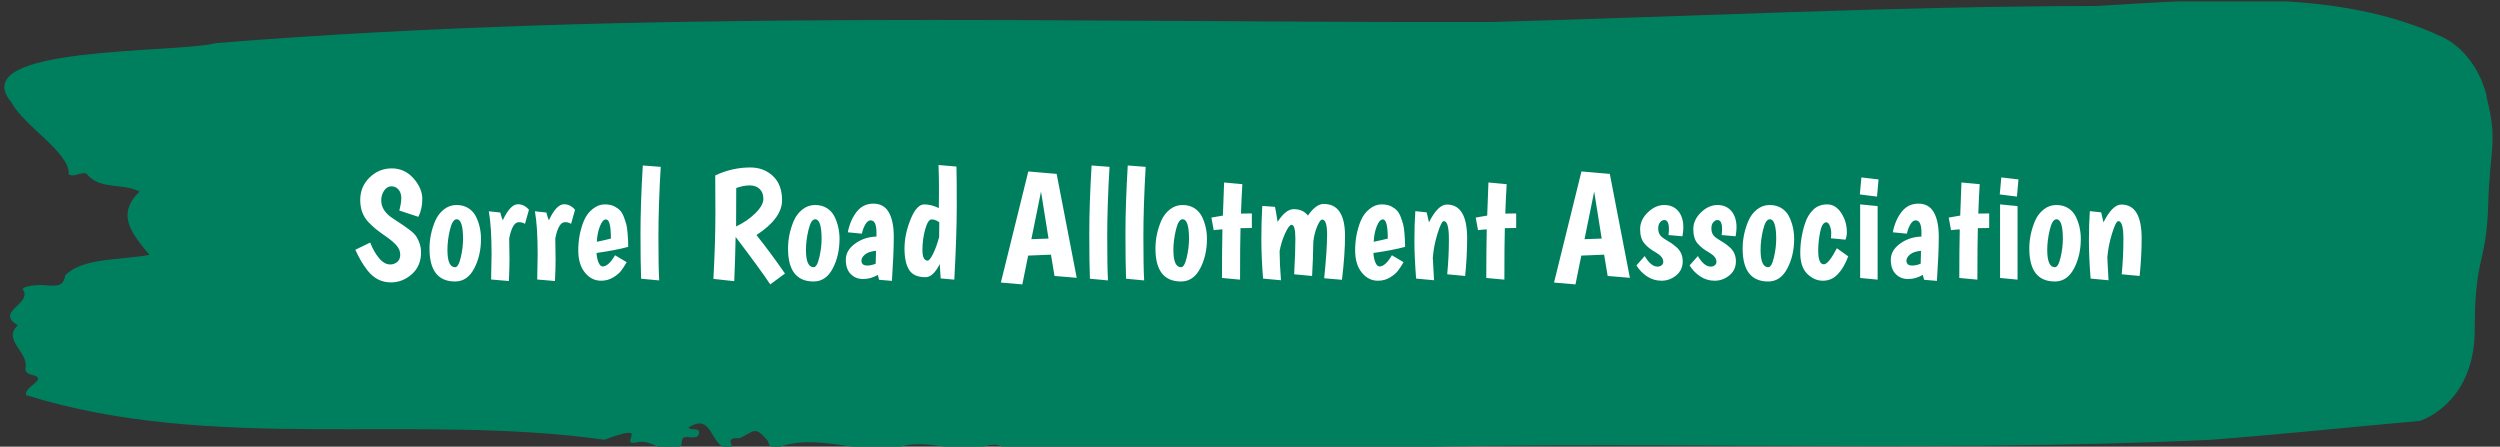 <?xml version="1.0" encoding="UTF-8"?>
<svg xmlns="http://www.w3.org/2000/svg" xmlns:xlink="http://www.w3.org/1999/xlink" xmlns:svgjs="http://svgjs.dev/svgjs" version="1.1" width="1500" height="268" viewBox="0 0 1500 268">
  <rect x="0" y="0" width="1500" height="268" fill="#333333" stroke="none"/>
  <g transform="matrix(1,0,0,1,-0.908,0.826)">
    <svg xmlns="http://www.w3.org/2000/svg" xmlns:xlink="http://www.w3.org/1999/xlink" viewBox="0 0 396 71" data-background-color="#ffffff" preserveAspectRatio="xMidYMid meet" height="268" width="1500">
      <g id="tight-bounds" transform="matrix(1,0,0,1,0.24,-0.219)">
        <svg viewBox="0 0 395.52 71.437" height="71.437" width="395.52">
          <g>
            <svg viewBox="0 0 395.52 71.437" height="71.437" width="395.52">
              <g>
                <svg viewBox="0 0 395.52 71.437" height="71.437" width="395.52">
                  <g id="textblocktransform">
                    <svg viewBox="0 0 395.52 71.437" height="71.437" width="395.52" id="textblock">
                      <g>
                        <svg viewBox="0 0 395.52 71.437" height="71.437" width="395.52">
                          <path d="M394.594 15.322C392.735 7.907 387.435 5.845 387.435 5.845 371.165-1.792 350.86-0.146 332.619 0.951 300.414 0.996 268.339 2.627 236.208 3.502 168.767 3.636 100.749 1.441 33.643 6.854 27.339 8.515-6.54 7.18 1.121 16.271 3.129 20.053 10.456 24.25 10.232 27.72 11.236 28.328 12.631 26.934 13.226 27.809 15.309 30.167 18.711 29.055 21.501 30.449 17.614 34.171 20.403 37.271 23.062 40.519 18.377 41.364 12.371 40.964 9.675 43.767 9.396 45.798 7.89 45.413 6.235 45.324 5.026 45.264 2.59 45.487 2.999 46.125 4.394 48.305-1.594 49.565 2.162 51.701-0.422 54.014 3.948 56.016 3.353 58.523 3.278 59.027 3.687 59.457 4.338 59.576 7.22 60.213 3.018 61.459 3.464 62.809 33.029 72.033 65.104 65.656 95.394 69.898 103.259 66.932 97.346 70.951 100.489 70.328 102.943 69.601 104.728 72.612 107.499 70.906 107.927 70.417 107.276 69.26 108.8 69.482 109.6 69.601 110.307 69.571 110.418 68.889 110.586 67.866 109.117 68.504 108.726 67.97 112.947 65.271 111.906 71.692 115.866 71.425 115.68 70.639 114.528 69.512 116.889 69.66 119.232 68.533 119.306 67.599 121.389 70.135 121.463 70.684 121.835 71.069 122.43 71.336 128.938 68.578 135.409 72.315 142.233 71.069 146.417 69.705 150.433 71.811 154.672 71.292 156.16 70.876 157.666 70.135 159.098 71.381 176.632 71.648 195.319 70.535 211.943 71.425 256.364 69.764 303.836 72.107 350.674 69.912 361.719 69.067 373.192 67.866 383.958 66.902 383.958 66.902 392.679 64.262 392.679 52.398S394.538 42.017 394.817 32.57C395.096 23.123 396.398 22.737 394.538 15.322Z" opacity="1" fill="#007f5f" data-fill-palette-color="tertiary"></path>
                          <g transform="matrix(1,0,0,1,55.768,26.231)">
                            <svg width="283.983" viewBox="0.75 -36.7 582.82 38.95" height="18.976" data-palette-color="#ffffff">
                              <path d="M21.3-19.8L15.1-21.85Q15.75-24.3 15.75-25.95 15.75-27.6 14.85-28.68 13.95-29.75 12.53-29.75 11.1-29.75 10.15-28.35 9.2-26.95 9.2-25.15L9.2-25.15Q9.2-21.65 13.2-19.15L13.2-19.15Q17.2-16.55 18.65-15.4 20.1-14.25 20.7-13.3L20.7-13.3Q22.2-10.85 22.2-8.25L22.2-8.25Q22.2-3.75 19.18-1.07 16.15 1.6 12.35 1.6L12.35 1.6Q7.85 1.6 4.8-2.2L4.8-2.2Q2.6-4.95 0.75-9.05L0.75-9.05 5.6-11.4Q6.75-8.4 8.47-6.33 10.2-4.25 12.15-4.25L12.15-4.25Q13.4-4.25 14.4-5.05 15.4-5.85 15.4-7.48 15.4-9.1 14.15-10.5 12.9-11.9 10.8-13.35 8.7-14.8 7.55-15.73 6.4-16.65 5-18.1L5-18.1Q2.35-20.9 2.35-25.28 2.35-29.65 5.4-32.63 8.45-35.6 12.65-35.6 16.85-35.6 19.73-32.35 22.6-29.1 22.6-25.68 22.6-22.25 21.3-19.8L21.3-19.8ZM30.8-9L30.8-9Q30.8-3.35 33.3-3.35L33.3-3.35Q34.4-3.35 35.15-6.53 35.9-9.7 35.9-12.6L35.9-12.6Q35.9-19 33.8-19L33.8-19Q32.45-19 31.62-15.58 30.8-12.15 30.8-9ZM24.95-9.45L24.95-9.45Q24.95-14.1 26.85-18.55L26.85-18.55Q27.85-20.8 29.67-22.23 31.5-23.65 33.75-23.65 36-23.65 37.62-22.63 39.25-21.6 40.1-19.9L40.1-19.9Q41.75-16.55 41.75-12.6L41.75-12.6Q41.75-7.15 39.52-2.93 37.3 1.3 33.3 1.3L33.3 1.3Q24.95 1.3 24.95-9.45ZM54.1-18.05L54.1-18.05Q52-18.05 50.95-12.75L50.95-12.75Q51.05-9.25 51.05-6.05 51.05-2.85 50.85 1.15L50.85 1.15 45.05 0.65Q45.2-6.7 45.2-7.45L45.2-7.45Q45.2-16.7 44.3-21.6L44.3-21.6 48.05-21.2Q48.4-19.75 48.85-18.65L48.85-18.65Q51.3-23.9 53.8-23.9L53.8-23.9Q55.85-23.9 57.4-22.1L57.4-22.1 56.1-17.5Q55.3-18.05 54.1-18.05ZM69.14-18.05L69.14-18.05Q67.04-18.05 65.99-12.75L65.99-12.75Q66.09-9.25 66.09-6.05 66.09-2.85 65.89 1.15L65.89 1.15 60.09 0.65Q60.24-6.7 60.24-7.45L60.24-7.45Q60.24-16.7 59.34-21.6L59.34-21.6 63.09-21.2Q63.44-19.75 63.89-18.65L63.89-18.65Q66.34-23.9 68.84-23.9L68.84-23.9Q70.89-23.9 72.44-22.1L72.44-22.1 71.14-17.5Q70.34-18.05 69.14-18.05ZM81.44-3.6L81.44-3.6Q83.34-3.6 85.49-7.25L85.49-7.25 89.29-5Q88.34-3.35 87.47-2.2 86.59-1.05 84.84 0 83.09 1.05 80.94 1.05L80.94 1.05Q77.79 1.05 75.64-1.63 73.49-4.3 73.49-8.85L73.49-8.85Q73.49-14.05 75.34-18.55L75.34-18.55Q76.34-20.9 78.22-22.38 80.09-23.85 82.07-23.85 84.04-23.85 85.24-23.23 86.44-22.6 87.17-21.83 87.89-21.05 88.44-19.55 88.99-18.05 89.22-17.1 89.44-16.15 89.59-14.35L89.59-14.35Q89.79-11.95 89.79-10L89.79-10Q85.79-8.9 79.44-8L79.44-8Q79.59-6 80.14-4.8 80.69-3.6 81.44-3.6ZM82.54-18.95L82.54-18.95Q81.44-18.95 80.57-16.75 79.69-14.55 79.54-11.65L79.54-11.65Q82.19-12.2 84.14-12.7L84.14-12.7Q84.14-18.95 82.54-18.95ZM94.54-36.55L100.39-36.1Q99.64-23.45 99.64-13.3 99.64-3.15 99.89 0.95L99.89 0.95 93.99 0.4Q93.79-4.8 93.79-14.38 93.79-23.95 94.54-36.55L94.54-36.55ZM124.38 1.2L117.58 0.45Q118.23-11.55 118.23-20.95 118.23-30.35 118.18-33.3L118.18-33.3Q123.68-35.9 129.63-35.9L129.63-35.9Q134.03-35.9 137.01-33.1 139.98-30.3 139.98-25.2L139.98-25.2Q139.98-19.3 131.63-13.85L131.63-13.85Q136.18-8.15 140.93-1.3L140.93-1.3 136.13 2.25Q132.98-2.5 124.83-13.25L124.83-13.25Q124.68-5.55 124.38 1.2L124.38 1.2ZM124.98-16.65Q128.68-18.4 131.28-20.98 133.88-23.55 133.88-25.65 133.88-27.75 132.66-28.9 131.43-30.05 129.43-30.05 127.43-30.05 125.03-29.2L125.03-29.2Q125.03-20.75 124.98-16.65L124.98-16.65ZM147.78-9L147.78-9Q147.78-3.35 150.28-3.35L150.28-3.35Q151.38-3.35 152.13-6.53 152.88-9.7 152.88-12.6L152.88-12.6Q152.88-19 150.78-19L150.78-19Q149.43-19 148.61-15.58 147.78-12.15 147.78-9ZM141.93-9.45L141.93-9.45Q141.93-14.1 143.83-18.55L143.83-18.55Q144.83-20.8 146.66-22.23 148.48-23.65 150.73-23.65 152.98-23.65 154.61-22.63 156.23-21.6 157.08-19.9L157.08-19.9Q158.73-16.55 158.73-12.6L158.73-12.6Q158.73-7.15 156.51-2.93 154.28 1.3 150.28 1.3L150.28 1.3Q141.93 1.3 141.93-9.45ZM161.43-14.75Q162.18-18.65 164.28-21.38 166.38-24.1 169.78-24.1 173.18-24.1 174.8-21.28 176.43-18.45 176.43-13.25 176.43-8.05 175.83 1.1L175.83 1.1 171.63 0.75 171.23-0.85Q168.88 0.5 166.43 0.5 163.98 0.5 162.38-1.13 160.78-2.75 160.78-5.8 160.78-8.85 163.8-11.05 166.83-13.25 170.78-13.35L170.78-13.35 170.78-14.7Q170.78-18.65 168.88-18.65L168.88-18.65Q167.93-18.65 167.15-17.32 166.38-16 166.03-14.3L166.03-14.3 161.43-14.75ZM165.88-5.5L165.88-5.5Q165.88-3.9 167.78-3.9L167.78-3.9Q169.08-3.9 170.53-4.5L170.53-4.5 170.63-8.7Q168.28-8.5 167.08-7.53 165.88-6.55 165.88-5.5ZM191.13-22.65L191.13-22.65 191.18-28.85Q191.18-32.3 191.03-36.7L191.03-36.7 196.88-36.2Q196.98-32.65 196.98-23.33 196.98-14 196.18 0.7L196.18 0.7 191.73 0.3Q191.58-1.7 191.43-4.4L191.43-4.4Q189.28-0.1 186.78-0.1L186.78-0.1Q182.93-0.1 181.43-2.5 179.93-4.9 179.93-9.47 179.93-14.05 181.9-18.95 183.88-23.85 186.38-23.85L186.38-23.85Q188.63-23.85 191.13-22.65ZM191.23-13.2L191.28-18Q190.03-18.95 188.8-18.95 187.58-18.95 186.68-15.73 185.78-12.5 185.78-9 185.78-5.5 187.48-5.5L187.48-5.5Q188.13-5.5 189.23-7.68 190.33-9.85 191.23-13.2L191.23-13.2ZM236.12 0.1L228.87-0.5 227.72-7.45 220.27-7.15 218.37 2.25 211.37 1.65 220.32-34.6 229.57-33.8 236.12 0.1ZM226.92-12.7L224.47-28.05 221.32-12.5 226.92-12.7ZM240.97-36.55L246.82-36.1Q246.07-23.45 246.07-13.3 246.07-3.15 246.32 0.95L246.32 0.95 240.42 0.4Q240.22-4.8 240.22-14.38 240.22-23.95 240.97-36.55L240.97-36.55ZM252.77-36.55L258.62-36.1Q257.87-23.45 257.87-13.3 257.87-3.15 258.12 0.95L258.12 0.95 252.22 0.4Q252.02-4.8 252.02-14.38 252.02-23.95 252.77-36.55L252.77-36.55ZM267.66-9L267.66-9Q267.66-3.35 270.16-3.35L270.16-3.35Q271.26-3.35 272.01-6.53 272.76-9.7 272.76-12.6L272.76-12.6Q272.76-19 270.66-19L270.66-19Q269.31-19 268.49-15.58 267.66-12.15 267.66-9ZM261.81-9.45L261.81-9.45Q261.81-14.1 263.71-18.55L263.71-18.55Q264.71-20.8 266.54-22.23 268.36-23.65 270.61-23.65 272.86-23.65 274.49-22.63 276.11-21.6 276.96-19.9L276.96-19.9Q278.61-16.55 278.61-12.6L278.61-12.6Q278.61-7.15 276.39-2.93 274.16 1.3 270.16 1.3L270.16 1.3Q261.81 1.3 261.81-9.45ZM293.26-20.9L293.26-20.9 293.26-16.15Q290.86-16.15 289.56-16.1L289.56-16.1Q289.41-11.1 289.41 0.7L289.41 0.7 283.51 0.15Q283.51-8.6 283.66-15.7L283.66-15.7Q282.91-15.7 280.81-15.45L280.81-15.45 280.06-19.55Q281.26-19.8 283.81-20.2L283.81-20.2Q283.91-23.9 284.21-31L284.21-31 290.16-30.45Q289.86-25.5 289.71-20.85L289.71-20.85Q290.96-20.9 293.26-20.9ZM306.91-22.3L306.91-22.3Q309.96-22.3 311.56-20.2L311.56-20.2Q314.16-24 316.71-24L316.71-24Q323.66-24 323.66-13.55L323.66-13.55Q323.66-7.65 322.66 0.75L322.66 0.75 316.86 0.25Q317.81-9.1 317.81-14 317.81-18.9 316.21-18.9L316.21-18.9Q315.51-18.9 314.56-16.65 313.61-14.4 313.31-11.65L313.31-11.65Q313.21-5.4 312.91-0.5L312.91-0.5 307.06-1.05Q307.46-8.1 307.46-12.65 307.46-17.2 306.21-17.2L306.21-17.2Q305.41-17.2 304.13-14.43 302.86-11.65 302.31-8.6L302.31-8.6Q302.36-4 302.76 0.9L302.76 0.9 296.91 0.35Q296.36-6.7 296.36-12.5 296.36-18.3 296.66-23.35L296.66-23.35 300.81-23.05Q301.11-21.7 301.66-18.15L301.66-18.15Q304.31-22.3 306.91-22.3ZM334.91-3.6L334.91-3.6Q336.81-3.6 338.96-7.25L338.96-7.25 342.76-5Q341.81-3.35 340.93-2.2 340.06-1.05 338.31 0 336.56 1.05 334.41 1.05L334.41 1.05Q331.26 1.05 329.11-1.63 326.96-4.3 326.96-8.85L326.96-8.85Q326.96-14.05 328.81-18.55L328.81-18.55Q329.81-20.9 331.68-22.38 333.56-23.85 335.53-23.85 337.51-23.85 338.71-23.23 339.91-22.6 340.63-21.83 341.36-21.05 341.91-19.55 342.46-18.05 342.68-17.1 342.91-16.15 343.06-14.35L343.06-14.35Q343.26-11.95 343.26-10L343.26-10Q339.26-8.9 332.91-8L332.91-8Q333.06-6 333.61-4.8 334.16-3.6 334.91-3.6ZM336.01-18.95L336.01-18.95Q334.91-18.95 334.03-16.75 333.16-14.55 333.01-11.65L333.01-11.65Q335.66-12.2 337.61-12.7L337.61-12.7Q337.61-18.95 336.01-18.95ZM356.9-23.8L356.9-23.8Q363.5-23.8 363.5-12.8L363.5-12.8Q363.5-7 362.85-0.5L362.85-0.5 357-1.05Q357.55-6.75 357.55-12.58 357.55-18.4 355.9-18.4L355.9-18.4Q355.1-18.4 353.85-14.38 352.6-10.35 352.3-6.5L352.3-6.5Q352.4-4.45 352.7 0.9L352.7 0.9 346.85 0.35Q346.3-6.7 346.3-12.05 346.3-17.4 346.6-21.65L346.6-21.65 350.3-21.25Q350.4-20.85 351.05-18L351.05-18Q353.95-23.8 356.9-23.8ZM379.5-20.9L379.5-20.9 379.5-16.15Q377.1-16.15 375.8-16.1L375.8-16.1Q375.65-11.1 375.65 0.7L375.65 0.7 369.75 0.15Q369.75-8.6 369.9-15.7L369.9-15.7Q369.15-15.7 367.05-15.45L367.05-15.45 366.3-19.55Q367.5-19.8 370.05-20.2L370.05-20.2Q370.15-23.9 370.45-31L370.45-31 376.4-30.45Q376.1-25.5 375.95-20.85L375.95-20.85Q377.2-20.9 379.5-20.9ZM416.6 0.1L409.35-0.5 408.2-7.45 400.75-7.15 398.85 2.25 391.85 1.65 400.8-34.6 410.05-33.8 416.6 0.1ZM407.4-12.7L404.95-28.05 401.8-12.5 407.4-12.7ZM429.34-15.75L429.34-15.75Q429.34-18.75 427.84-18.75L427.84-18.75Q427.09-18.75 426.47-18.03 425.84-17.3 425.84-16.07 425.84-14.85 426.32-14.05 426.79-13.25 428.07-12.48 429.34-11.7 430.07-11.23 430.79-10.75 431.79-9.9L431.79-9.9Q433.84-8.1 433.84-5.28 433.84-2.45 431.72-0.7 429.59 1.05 426.94 1.05 424.29 1.05 422.17-0.38 420.04-1.8 418.74-3.95L418.74-3.95 421.44-7Q423.44-3.55 425.64-3.55L425.64-3.55Q426.39-3.55 426.94-3.98 427.49-4.4 427.49-5.15L427.49-5.15Q427.49-6.75 425.19-8.1L425.19-8.1Q422.74-9.45 421.34-11.1 419.94-12.75 419.94-15.78 419.94-18.8 422.44-21.23 424.94-23.65 427.82-23.65 430.69-23.65 432.37-21.68 434.04-19.7 434.04-16.35L434.04-16.35Q434.04-15 433.74-13.45L433.74-13.45 429.19-13.85Q429.34-15 429.34-15.75ZM446.69-15.75L446.69-15.75Q446.69-18.75 445.19-18.75L445.19-18.75Q444.44-18.75 443.82-18.03 443.19-17.3 443.19-16.07 443.19-14.85 443.67-14.05 444.14-13.25 445.42-12.48 446.69-11.7 447.42-11.23 448.14-10.75 449.14-9.9L449.14-9.9Q451.19-8.1 451.19-5.28 451.19-2.45 449.07-0.7 446.94 1.05 444.29 1.05 441.64 1.05 439.52-0.38 437.39-1.8 436.09-3.95L436.09-3.95 438.79-7Q440.79-3.55 442.99-3.55L442.99-3.55Q443.74-3.55 444.29-3.98 444.84-4.4 444.84-5.15L444.84-5.15Q444.84-6.75 442.54-8.1L442.54-8.1Q440.09-9.45 438.69-11.1 437.29-12.75 437.29-15.78 437.29-18.8 439.79-21.23 442.29-23.65 445.17-23.65 448.04-23.65 449.72-21.68 451.39-19.7 451.39-16.35L451.39-16.35Q451.39-15 451.09-13.45L451.09-13.45 446.54-13.85Q446.69-15 446.69-15.75ZM459.24-9L459.24-9Q459.24-3.35 461.74-3.35L461.74-3.35Q462.84-3.35 463.59-6.53 464.34-9.7 464.34-12.6L464.34-12.6Q464.34-19 462.24-19L462.24-19Q460.89-19 460.06-15.58 459.24-12.15 459.24-9ZM453.39-9.45L453.39-9.45Q453.39-14.1 455.29-18.55L455.29-18.55Q456.29-20.8 458.11-22.23 459.94-23.65 462.19-23.65 464.44-23.65 466.06-22.63 467.69-21.6 468.54-19.9L468.54-19.9Q470.19-16.55 470.19-12.6L470.19-12.6Q470.19-7.15 467.96-2.93 465.74 1.3 461.74 1.3L461.74 1.3Q453.39 1.3 453.39-9.45ZM486.94-12.35L482.19-12.8Q482.29-13.5 482.29-14.6 482.29-15.7 481.84-16.85 481.39-18 480.69-18L480.69-18Q479.29-18 478.66-14.78 478.04-11.55 478.04-8.85L478.04-8.85Q478.04-4.3 479.89-4.3L479.89-4.3Q481.39-4.3 484.14-9.55L484.14-9.55 487.84-6.9Q486.49-3.25 484.46-1.1 482.44 1.05 479.59 1.05 476.74 1.05 474.46-1.2 472.19-3.45 472.19-8.05L472.19-8.05Q472.19-12.95 473.79-17.8L473.79-17.8Q474.69-20.45 476.46-22.15 478.24-23.85 480.99-23.85 483.74-23.85 485.56-21.05 487.39-18.25 487.39-14.85L487.39-14.85Q487.39-13.4 486.94-12.35L486.94-12.35ZM491.73 0.15L491.73-23.85 497.43-23.3 497.43 0.7 491.73 0.15ZM491.63-27.1L492.13-32.65 497.73-32 497.23-26.4 491.63-27.1ZM502.38-14.75Q503.13-18.65 505.23-21.38 507.33-24.1 510.73-24.1 514.13-24.1 515.76-21.28 517.38-18.45 517.38-13.25 517.38-8.05 516.78 1.1L516.78 1.1 512.58 0.75 512.18-0.85Q509.83 0.5 507.38 0.5 504.93 0.5 503.33-1.13 501.73-2.75 501.73-5.8 501.73-8.85 504.76-11.05 507.78-13.25 511.73-13.35L511.73-13.35 511.73-14.7Q511.73-18.65 509.83-18.65L509.83-18.65Q508.88-18.65 508.11-17.32 507.33-16 506.98-14.3L506.98-14.3 502.38-14.75ZM506.83-5.5L506.83-5.5Q506.83-3.9 508.73-3.9L508.73-3.9Q510.03-3.9 511.48-4.5L511.48-4.5 511.58-8.7Q509.23-8.5 508.03-7.53 506.83-6.55 506.83-5.5ZM533.83-20.9L533.83-20.9 533.83-16.15Q531.43-16.15 530.13-16.1L530.13-16.1Q529.98-11.1 529.98 0.7L529.98 0.7 524.08 0.15Q524.08-8.6 524.23-15.7L524.23-15.7Q523.48-15.7 521.38-15.45L521.38-15.45 520.63-19.55Q521.83-19.8 524.38-20.2L524.38-20.2Q524.48-23.9 524.78-31L524.78-31 530.73-30.45Q530.43-25.5 530.28-20.85L530.28-20.85Q531.53-20.9 533.83-20.9ZM537.38 0.15L537.38-23.85 543.08-23.3 543.08 0.7 537.38 0.15ZM537.28-27.1L537.78-32.65 543.38-32 542.88-26.4 537.28-27.1ZM552.77-9L552.77-9Q552.77-3.35 555.27-3.35L555.27-3.35Q556.37-3.35 557.12-6.53 557.87-9.7 557.87-12.6L557.87-12.6Q557.87-19 555.77-19L555.77-19Q554.42-19 553.6-15.58 552.77-12.15 552.77-9ZM546.92-9.45L546.92-9.45Q546.92-14.1 548.82-18.55L548.82-18.55Q549.82-20.8 551.65-22.23 553.47-23.65 555.72-23.65 557.97-23.65 559.6-22.63 561.22-21.6 562.07-19.9L562.07-19.9Q563.72-16.55 563.72-12.6L563.72-12.6Q563.72-7.15 561.5-2.93 559.27 1.3 555.27 1.3L555.27 1.3Q546.92 1.3 546.92-9.45ZM576.97-23.8L576.97-23.8Q583.57-23.8 583.57-12.8L583.57-12.8Q583.57-7 582.92-0.5L582.92-0.5 577.07-1.05Q577.62-6.75 577.62-12.58 577.62-18.4 575.97-18.4L575.97-18.4Q575.17-18.4 573.92-14.38 572.67-10.35 572.37-6.5L572.37-6.5Q572.47-4.45 572.77 0.9L572.77 0.9 566.92 0.35Q566.37-6.7 566.37-12.05 566.37-17.4 566.67-21.65L566.67-21.65 570.37-21.25Q570.47-20.85 571.12-18L571.12-18Q574.02-23.8 576.97-23.8Z" opacity="1" transform="matrix(1,0,0,1,0,0)" fill="#ffffff" class="wordmark-text-0" data-fill-palette-color="quaternary" id="text-0"></path>
                            </svg>
                          </g>
                        </svg>
                      </g>
                    </svg>
                  </g>
                </svg>
              </g>
              <g></g>
            </svg>
          </g>
          <defs></defs>
        </svg>
        <rect width="395.52" height="71.437" fill="none" stroke="none" visibility="hidden"></rect>
      </g>
    </svg>
  </g>
</svg>
